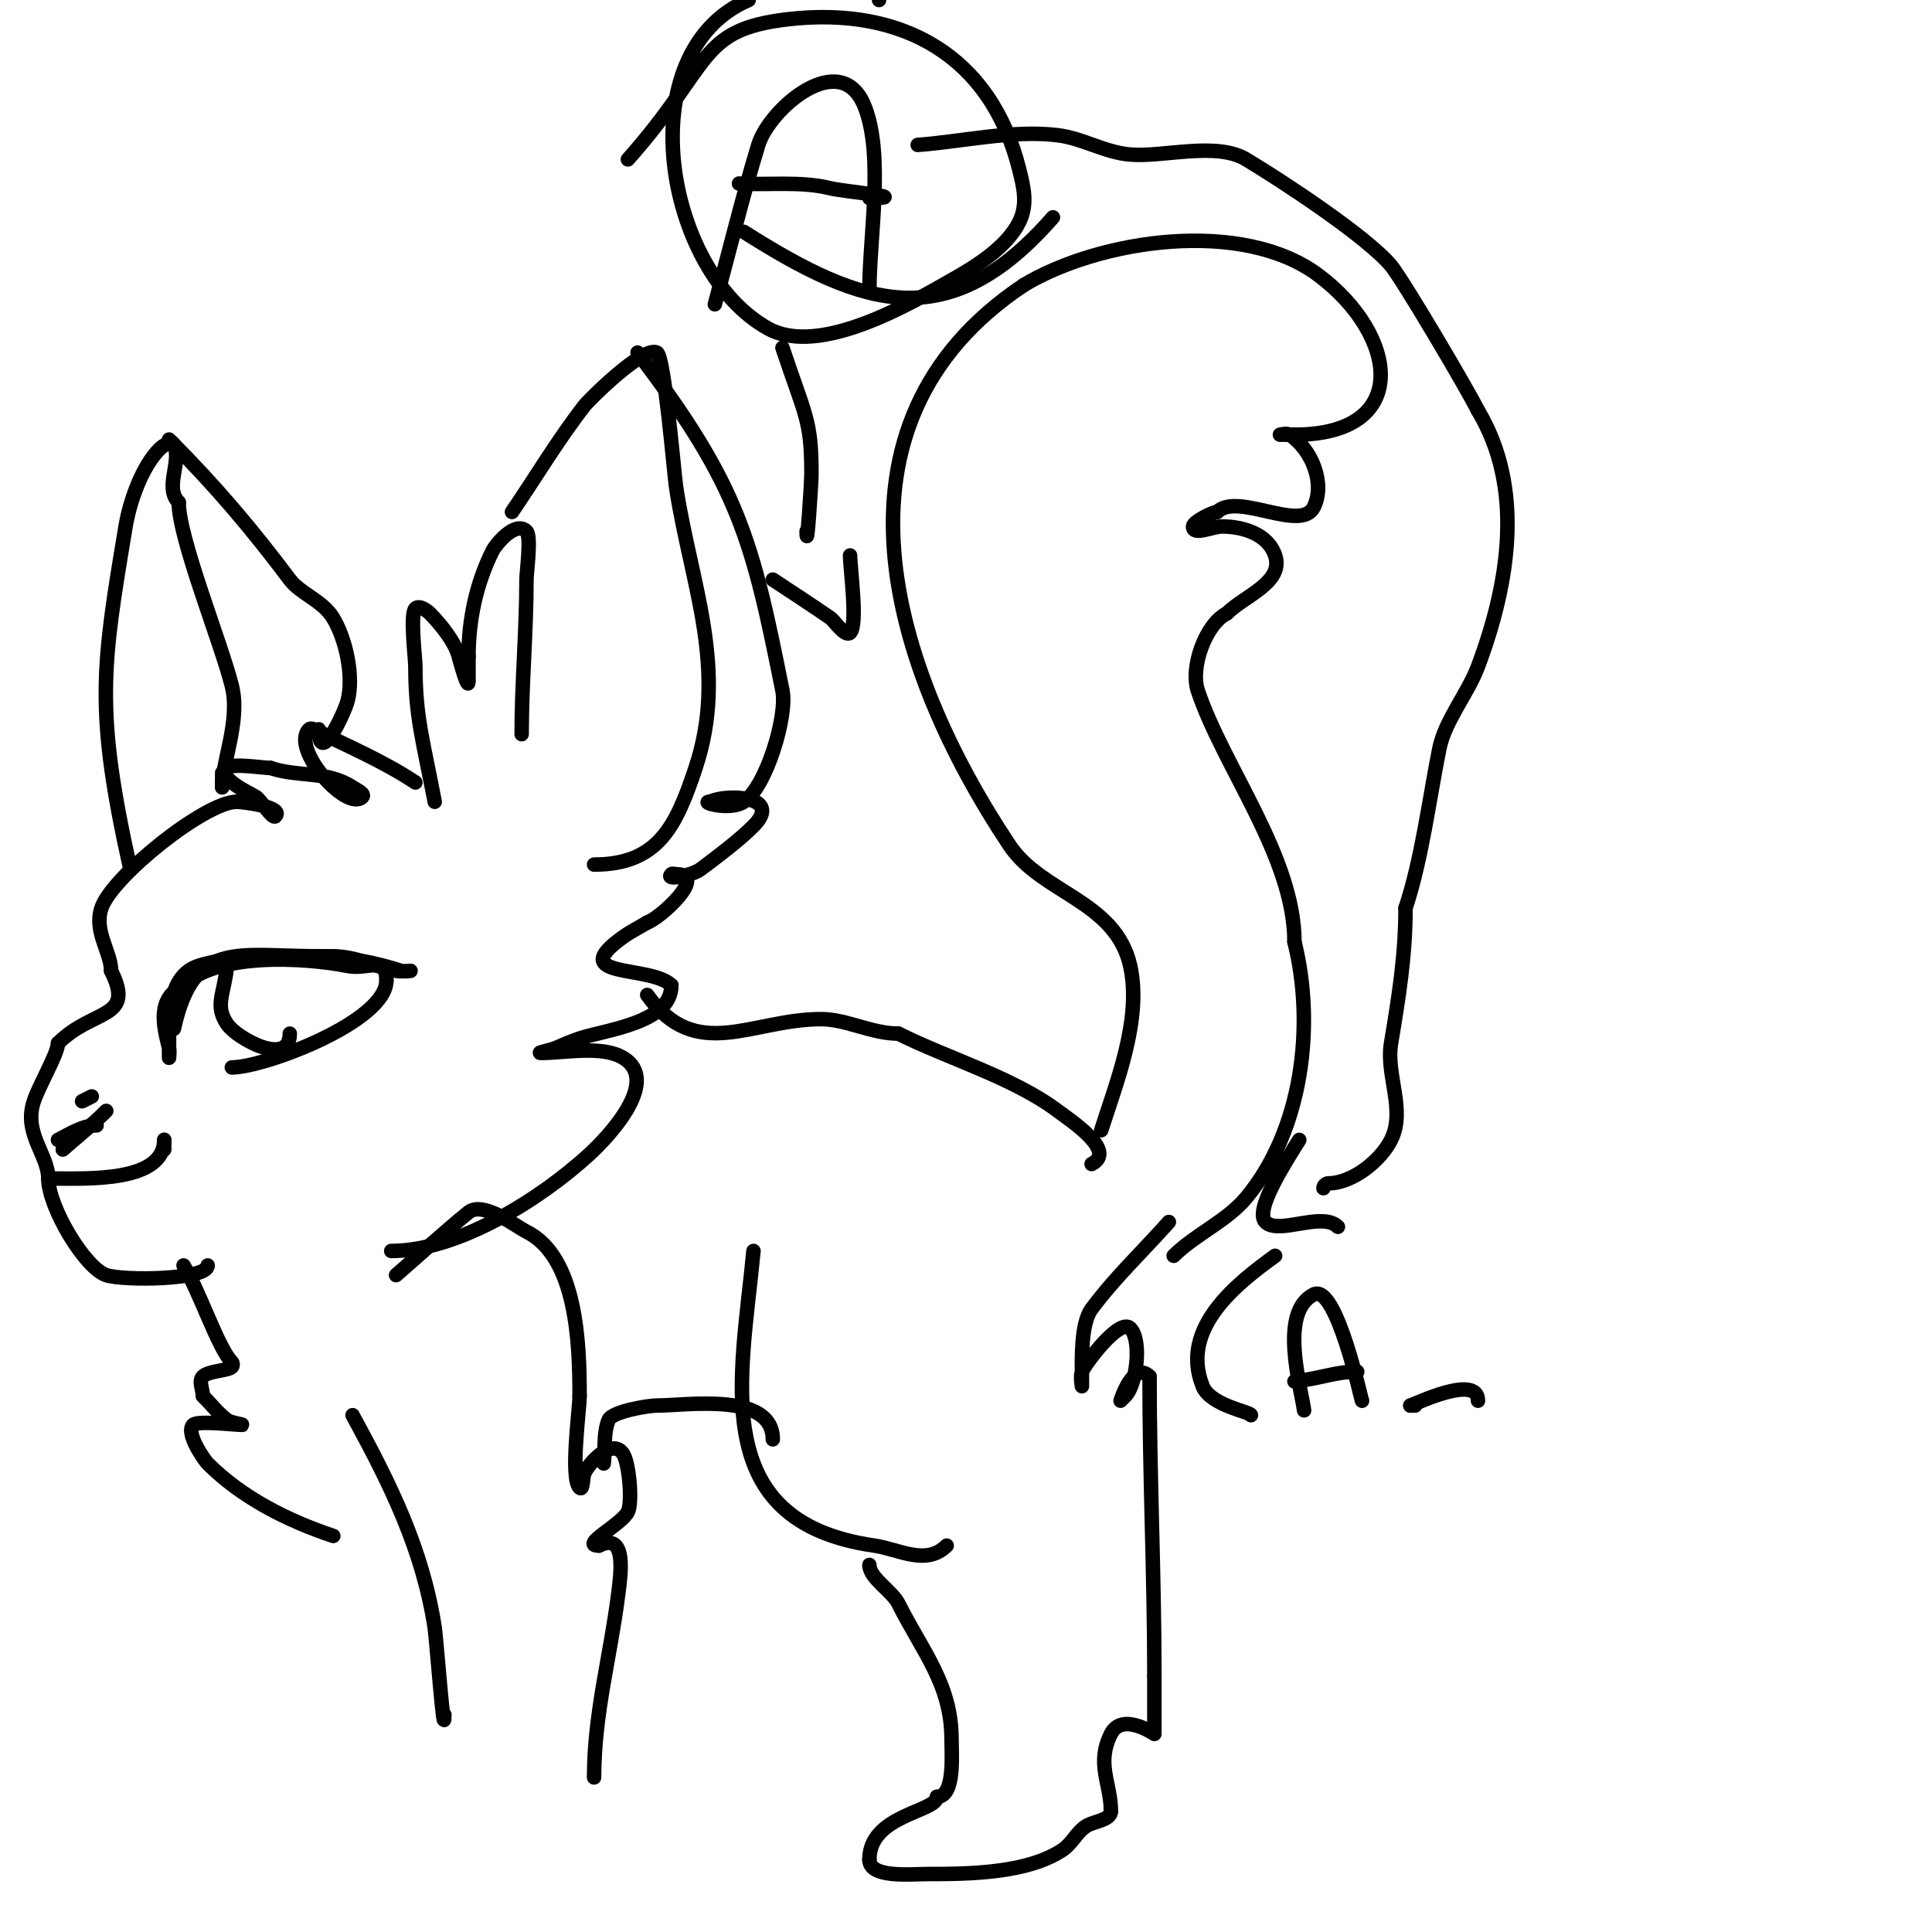 <svg viewBox='0 0 400 400' version='1.1' xmlns='http://www.w3.org/2000/svg' xmlns:xlink='http://www.w3.org/1999/xlink'><g fill='none' stroke='#000000' stroke-width='3' stroke-linecap='round' stroke-linejoin='round'><path d='M90,166c-2.429,-12.752 -4,-17.572 -4,-28c0,-1.693 -1.146,-10.854 0,-12c0.849,-0.849 2.567,0.567 3,1c2.17,2.17 5.226,5.905 6,9c0.279,1.115 2,7.256 2,5c0,-1.667 0,-3.333 0,-5'/><path d='M97,136c0,-7.589 1.564,-15.127 5,-22c0.617,-1.233 4.707,-6.293 7,-4c1.04,1.04 0,8.556 0,10c0,10.616 -1,21.648 -1,32'/><path d='M106,106c5,-7.333 9.551,-14.994 15,-22c0.979,-1.259 12.175,-12.413 15,-11c1.558,0.779 3.572,25.217 4,28c3.08,20.021 10.824,37.527 4,58c-3.973,11.919 -7.655,20 -21,20'/><path d='M123,179'/><path d='M86,162c-6.631,-4.42 -14.171,-7.586 -21,-11c-0.298,-0.149 -0.764,-0.236 -1,0c-3.94,3.94 7.833,17.167 11,14c0.667,-0.667 -1.216,-1.477 -2,-2c-5.238,-3.492 -11.101,-2.034 -17,-4'/><path d='M56,159c-1.667,0 -7.947,-1.053 -9,0c-2.167,2.167 4.986,5.324 6,6c1.007,0.671 3.396,4.604 4,4c1.916,-1.916 -6.707,-3 -8,-3'/><path d='M49,166c-6.5,0 -25.832,15.495 -28,22c-1.618,4.853 2,9.108 2,13'/><path d='M23,201c5.088,10.175 -3.69,7.69 -11,15'/><path d='M12,216c0,2.098 -3.876,8.627 -5,12c-2.212,6.636 3,11.077 3,16'/><path d='M10,244c0,5.862 7.556,18.519 12,20c3.614,1.205 21,1.003 21,-2'/><path d='M17,228c0.667,-0.333 1.333,-0.667 2,-1'/><path d='M13,238c3.021,-2.643 6.162,-5.162 9,-8'/><path d='M12,236c2.547,-1.274 5.152,-3 8,-3'/><path d='M11,244c7.148,0 23,0.783 23,-8'/><path d='M34,236c0,0.667 0,1.333 0,2'/><path d='M36,213c4.124,-18.556 12.956,-15 30,-15c5.219,0 12.06,1.353 17,3c0.632,0.211 2,0 2,0c0,0 -2.019,0.196 -3,0c-4.477,-0.895 -8.378,-3 -13,-3'/><path d='M69,198c-8.328,0 -20.43,-0.523 -28,2c-5.764,1.921 -6,9.48 -6,14c0,1.667 0,5 0,5c0,0 0.162,-1.353 0,-2c-1.229,-4.914 -2.543,-10.228 3,-13'/><path d='M38,204c6.792,-6.792 25.015,-5.797 34,-4c4.141,0.828 8,-2.263 8,3'/><path d='M80,203c0,8.527 -25.3,18 -32,18'/><path d='M47,200c-0.586,5.86 -2.607,8.09 0,12c2.006,3.008 13,9.013 13,2'/><path d='M27,180c-7.35,-33.074 -5.879,-41.723 -1,-71c0.915,-5.492 3.526,-12.526 7,-16c0.745,-0.745 2.529,-1.943 3,-1c1.742,3.485 -2.065,8.935 1,12'/><path d='M37,104c0,7.474 8.788,29.15 11,38c1.8,7.199 -2,15.629 -2,21'/><path d='M46,163c0,-1 0,-2 0,-3'/><path d='M35,91c9.684,9.684 17.303,18.737 25,29c2.199,2.932 6.806,4.343 9,8c2.625,4.375 4.26,11.96 3,17c-0.654,2.615 -6,13.961 -6,6'/><path d='M132,73c21.089,27.679 23.768,38.842 30,70c1.046,5.23 -3.346,19.897 -8,23c-2.908,1.939 -9.306,0 -7,0'/><path d='M147,166c3.439,-1.719 15.218,-1.218 9,5c-3.066,3.066 -7.553,6.415 -11,9c-1.622,1.217 -7.434,2.434 -6,1c0.236,-0.236 0.667,0 1,0c6.695,0 -3.353,9.118 -6,10'/><path d='M134,191c-1.667,1 -3.418,1.87 -5,3c-12.195,8.71 5.727,5.727 10,10'/><path d='M139,204c0,7.829 -13.516,9.172 -19,11c-1.703,0.568 -3.35,1.293 -5,2c-0.969,0.415 -4.054,1 -3,1c4.985,0 12.646,-1.613 17,1c8.037,4.822 -3.287,16.596 -7,20c-9.805,8.988 -26.911,20 -41,20'/><path d='M134,206c10.101,14.141 21.58,5 36,5c5.248,0 10.442,3 16,3'/><path d='M186,214c10.37,5.185 23.799,9.099 33,16c2.8,2.1 12.336,8.332 7,11'/><path d='M228,234c3.03,-9.594 8.463,-22.916 6,-34c-3.006,-13.528 -18.317,-14.976 -25,-25c-24.243,-36.364 -40.426,-87.049 3,-116'/><path d='M212,59c15.747,-9.448 45.242,-13.818 61,-2c16.504,12.378 19.416,33 -5,33'/><path d='M268,90c-0.2,0 -3,0 -3,0c0,0 1.445,-0.37 2,0c4.679,3.119 7.408,10.184 5,15c-2.648,5.295 -15.832,-3.168 -20,1'/><path d='M252,106c-0.871,0 -5,2.031 -5,3c0,2 4,0 6,0c4.227,0 9.499,1.497 11,6c1.865,5.596 -6.337,8.337 -10,12'/><path d='M254,127c-4.382,2.191 -7.613,11.162 -6,16c5.257,15.772 20,34.427 20,52'/><path d='M268,195c4.343,17.372 1.615,39.063 -10,53c-3.994,4.792 -10.636,7.636 -15,12'/><path d='M38,262c3.332,5.332 7.168,17.168 10,20c0.236,0.236 0.236,0.764 0,1c-0.832,0.832 -4.778,0.778 -6,2c-0.943,0.943 0,2.667 0,4'/><path d='M42,289c1.667,1.667 3.114,3.586 5,5c0.843,0.632 4.054,1 3,1c-1.297,0 -9.077,-0.923 -10,0c-1.677,1.677 2.345,7.346 3,8c7.232,7.232 16.785,11.928 26,15'/><path d='M82,264c5,-4.333 9.865,-8.828 15,-13c3.008,-2.444 9.83,2.915 12,4c10.422,5.211 11,23.072 11,34'/><path d='M120,289c0,2.878 -2.001,16.999 0,19c0.745,0.745 0.609,-2.021 1,-3c0.693,-1.732 5.653,-7.52 8,-4c1.266,1.9 1.962,10.077 1,12c-1.341,2.682 -10.117,7 -6,7'/><path d='M124,320c5.898,-2.949 4.485,6.123 4,10c-1.625,12.996 -5,24.739 -5,38'/><path d='M73,293c7.869,14.426 14.507,27.797 17,44c0.33,2.142 2,24.249 2,18'/><path d='M148,63c3,-11 5.668,-22.096 9,-33c2.284,-7.474 17.084,-20.29 22,-8c4.049,10.123 1,27.041 1,38'/><path d='M153,38c6.332,0.352 12.847,-0.538 19,1c2.542,0.635 17.565,2 8,2'/><path d='M162,72c4.712,14.136 6,14.917 6,26c0,2.195 -1,16.885 -1,12'/><path d='M160,120c4,2.667 8.047,5.264 12,8c0.631,0.437 3.025,3.975 4,3c1.652,-1.652 0,-13.342 0,-16'/><path d='M125,303c0.333,-3 -0.121,-6.197 1,-9c0.702,-1.754 8.176,-3 10,-3c6.265,0 24,-2.867 24,7'/><path d='M156,259c-2.523,26.497 -9.81,56.027 25,61c5.052,0.722 10.738,4.262 15,0'/><path d='M242,253c-5.333,6 -11.228,11.544 -16,18c-2.248,3.041 -2,10.312 -2,14c0,0.667 0,2 0,2c0,0 -0.371,-2.072 0,-3c0.651,-1.628 7.795,-11.205 10,-9c2.46,2.46 1.308,11.691 -1,14c-0.333,0.333 -1,1 -1,1c0,0 2.599,-8.401 6,-5'/><path d='M238,285c0,20.8 1,40.818 1,62'/><path d='M239,347c0,0.497 0,12 0,12c0,0 -6.699,-4.603 -9,0c-3.112,6.224 0,10.136 0,16'/><path d='M230,375c0,1.813 -3.502,2.101 -5,3c-2.021,1.213 -3.039,3.693 -5,5c-7.322,4.882 -19.399,5 -28,5c-3.489,0 -12,0.907 -12,-3'/><path d='M180,385c0,-9.327 14,-9.832 14,-13'/><path d='M194,372c3.795,0 3,-9.045 3,-12c0,-11.317 -6.154,-18.308 -11,-28c-1.302,-2.605 -6,-5.277 -6,-8'/><path d='M208,388'/><path d='M264,260c-7.677,5.583 -19.857,14.856 -15,27c1.614,4.035 10,5.321 10,6'/><path d='M270,292c-0.736,-5.155 -5.219,-20.39 2,-24c4.774,-2.387 10,22.751 10,22'/><path d='M268,286c5.635,-0.626 8.329,-2 13,-2'/><path d='M292,291l1,0'/><path d='M292,291c0.856,-0.234 14,-6.643 14,-1'/><path d='M190,30c9.042,-0.646 19.726,-3.159 29,-2c5.311,0.664 9.664,3.555 15,4c6.909,0.576 17.78,-2.732 24,1c7.492,4.495 25.005,16.006 30,22c2.419,2.902 15.661,25.322 18,30'/><path d='M306,85c9.578,15.964 6.549,35.536 0,53c-2.094,5.584 -6.84,11.201 -8,17c-2.097,10.483 -3.637,22.91 -7,33'/><path d='M291,188c0,9.838 -1.416,18.494 -3,28c-1.102,6.612 3.098,13.804 0,20c-2.17,4.34 -8.047,9 -13,9c-0.471,0 -1,0.529 -1,1'/><path d='M269,236c-2.96,4.736 -9.355,14.645 -7,17c2.741,2.741 11.74,-2.26 15,1'/><path d='M130,33c17.599,-19.799 14.4,-26.812 33,-29c23.98,-2.821 42.182,7.728 48,31c0.916,3.662 1.854,7.291 0,11c-2.663,5.327 -9.267,9.325 -14,12c-8.236,4.655 -27.256,15.969 -38,10c-21.482,-11.934 -29.113,-57.237 -4,-68'/><path d='M182,0l0,0'/><path d='M218,45c-21.361,24.413 -38.838,19.012 -64,3'/></g>
</svg>